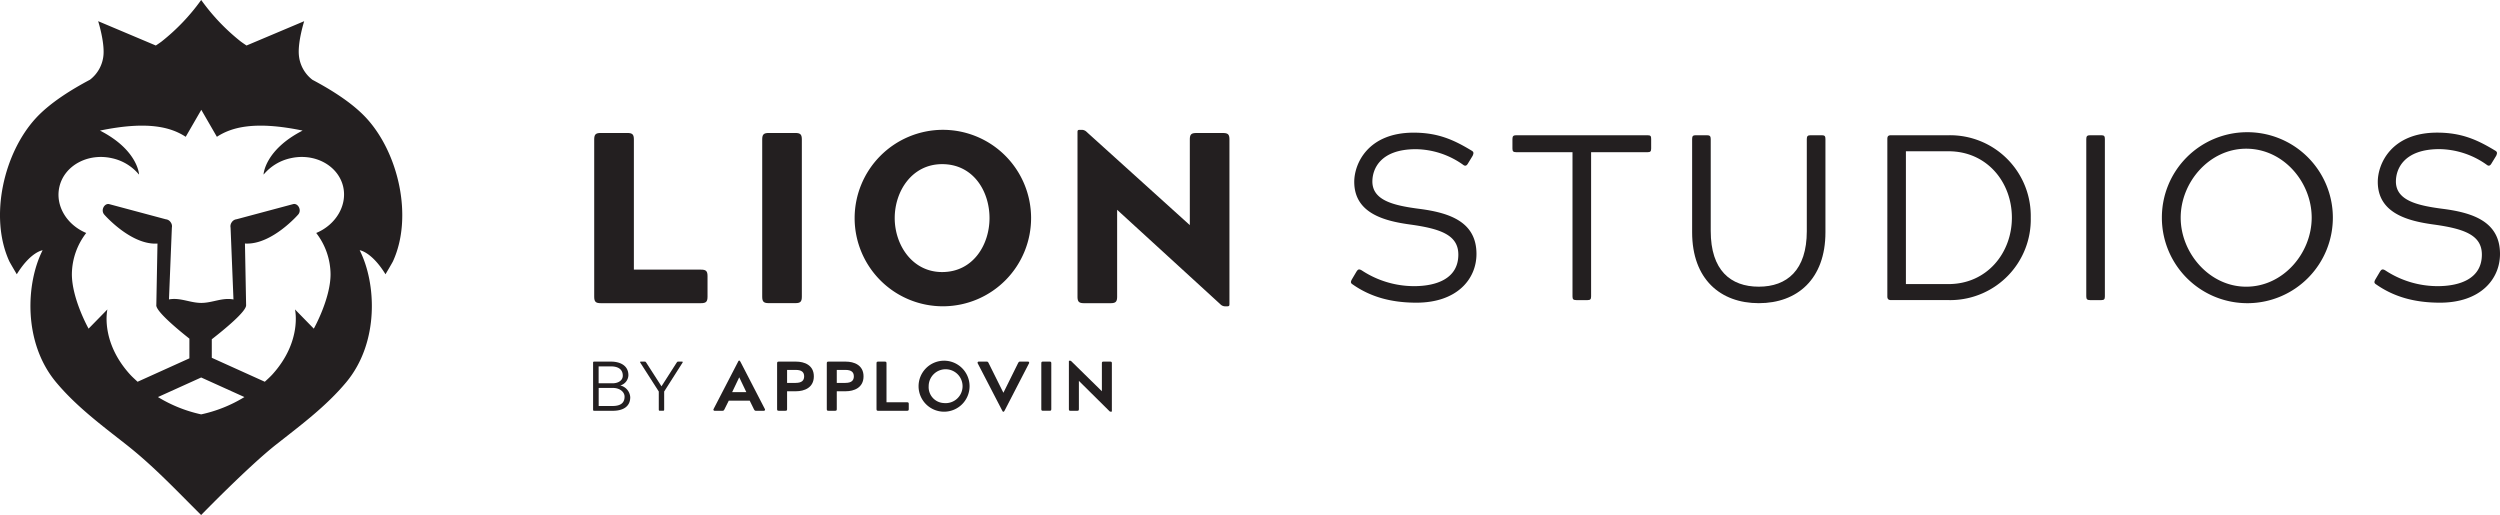 <?xml version="1.0" encoding="utf-8"?>
<svg xmlns="http://www.w3.org/2000/svg" viewBox="0 0 603.069 124.24">
  <title>Asset 2</title>
  <path d="M169.09,65.042c1.233,0,1.585.352,1.585,1.585v4.922c0,1.233-.352,1.586-1.585,1.586H144.923c-1.233,0-1.585-.353-1.585-1.586V33.663c0-1.233.352-1.585,1.585-1.585h6.4c1.233,0,1.586.352,1.586,1.585V65.042Z" style="fill:#231f20"/>
  <path d="M183.866,33.663c0-1.233.352-1.585,1.585-1.585h6.4c1.224,0,1.576.352,1.576,1.585V71.549c0,1.233-.352,1.576-1.576,1.576h-6.4c-1.233,0-1.585-.352-1.585-1.576Z" style="fill:#231f20"/>
  <path d="M227.268,65.626c7.508,0,11.43-6.628,11.43-13.015,0-6.507-3.922-13.015-11.43-13.015-7.268,0-11.439,6.508-11.439,13.015,0,6.387,4.162,13.015,11.439,13.015m0-34.308a21.284,21.284,0,1,1-21.107,21.461c0-.059,0-.118,0-.177a21.32,21.32,0,0,1,21.108-21.284" style="fill:#231f20"/>
  <path d="M269.483,71.549c0,1.233-.352,1.586-1.585,1.586h-6.4c-1.223,0-1.575-.353-1.575-1.586v-39.7c0-.407.111-.528.528-.528h.584a1.676,1.676,0,0,1,1.122.528l24.861,22.461V33.663c0-1.233.353-1.575,1.586-1.575H295c1.233,0,1.576.352,1.576,1.575v39.7c0,.408-.111.529-.529.529h-.584a1.636,1.636,0,0,1-1.112-.529L269.483,50.609Z" style="fill:#231f20"/>
  <path d="M331.053,43.758c0,4.663,5.284,5.85,11.532,6.647,7.333.973,13.581,3.235,13.581,10.855,0,6.081-4.719,11.754-14.489,11.754-6.016,0-11.022-1.363-15.333-4.375-.565-.343-.565-.621-.231-1.252l1.075-1.817c.4-.621.621-.741,1.307-.343a22.994,22.994,0,0,0,12.607,3.8c5.228,0,10.688-1.706,10.688-7.611,0-4.718-4.264-6.247-11.708-7.267-6.192-.853-13.4-2.735-13.4-10.28C326.678,39.494,329.969,32,341,32c5.849,0,9.65,1.705,13.97,4.32.621.343.51.686.278,1.251l-1.075,1.761c-.343.621-.686.853-1.252.4a20.071,20.071,0,0,0-11.365-3.745c-8.63,0-10.5,4.829-10.5,7.777" style="fill:#231f20"/>
  <path d="M397.454,32.625c.741,0,.853.232.853.909v2.271c0,.676-.167.908-.853.908H383.818V71.485c0,.676-.176.908-.853.908H380.24c-.733,0-.909-.232-.909-.908V36.713h-13.58c-.733,0-.909-.232-.909-.908V33.534c0-.686.232-.909.909-.909Z" style="fill:#231f20"/>
  <path d="M408.188,56.032v-22.5c0-.742.232-.909.909-.909h2.669c.677,0,.909.232.909.909v22.21c0,9.437,4.774,13.414,11.587,13.414s11.588-3.977,11.588-13.414V33.534c0-.686.231-.909.908-.909h2.735c.676,0,.853.232.853.909v22.5c0,11.309-6.814,17.1-16.074,17.1s-16.084-5.794-16.084-17.1" style="fill:#231f20"/>
  <path d="M459.757,36.491V68.527h10.28c9.261,0,15.286-7.5,15.286-16.018,0-8.575-6.025-16.018-15.286-16.018ZM470.1,32.625a19.46,19.46,0,0,1,19.775,19.138q.006.373,0,.746a19.454,19.454,0,0,1-19.016,19.882c-.252.006-.5.006-.757,0H456.188c-.621,0-.909-.232-.909-.908V33.534c0-.686.232-.909.909-.909Z" style="fill:#231f20"/>
  <path d="M503.27,33.534c0-.686.222-.909.908-.909H506.9c.686,0,.853.232.853.909V71.485c0,.686-.176.908-.853.908h-2.725c-.686,0-.908-.222-.908-.908Z" style="fill:#231f20"/>
  <path d="M541.842,69.158c8.973,0,15.8-8.13,15.8-16.649,0-8.575-6.814-16.639-15.8-16.639-8.862,0-15.8,8.064-15.8,16.639,0,8.519,6.934,16.649,15.8,16.649m0-37.265A20.623,20.623,0,1,1,521.505,52.8c0-.1,0-.192,0-.289a20.563,20.563,0,0,1,20.339-20.616" style="fill:#231f20"/>
  <path d="M577.957,43.758c0,4.663,5.284,5.85,11.532,6.647,7.332.964,13.58,3.235,13.58,10.855,0,6.081-4.718,11.754-14.489,11.754-6.016,0-11.021-1.363-15.341-4.375-.566-.343-.566-.621-.223-1.252l1.076-1.817c.4-.621.621-.741,1.307-.343a22.994,22.994,0,0,0,12.607,3.8c5.228,0,10.688-1.706,10.688-7.611,0-4.718-4.264-6.247-11.708-7.267-6.192-.853-13.4-2.735-13.4-10.28,0-4.376,3.29-11.875,14.322-11.875,5.849,0,9.65,1.705,13.969,4.32.621.343.51.686.279,1.251l-1.076,1.761c-.343.621-.686.853-1.242.4a20.077,20.077,0,0,0-11.365-3.754c-8.63,0-10.512,4.838-10.512,7.786" style="fill:#231f20"/>
  <path d="M88.349,28.46c-3.48-3.76-8.67-6.92-12.98-9.21a8.417,8.417,0,0,1-3.28-6.06c-.25-3.24,1.29-8.08,1.29-8.08l-13.91,5.87c-.48-.32-.95-.64-1.4-.97A49.354,49.354,0,0,1,48.539,0h-.01a49.457,49.457,0,0,1-9.54,10.01c-.44.33-.92.65-1.4.97L23.679,5.11s1.53,4.83,1.29,8.08a8.4,8.4,0,0,1-3.29,6.06h-.01c-4.31,2.29-9.49,5.45-12.97,9.2-7.82,8.46-11.34,23.91-6.46,34.57.2.42,1.81,3.14,1.81,3.14,3.37-5.46,6.23-5.79,6.23-5.79-4,7.87-4.79,22.21,3.26,31.85,4.84,5.8,10.94,10.34,16.85,14.98,6.64,5.21,12.17,11.12,18.13,17.04,0,0,11.5-11.83,18.14-17.04,5.91-4.65,12.01-9.18,16.85-14.98,8.04-9.65,7.26-23.98,3.25-31.86,0,0,2.87.34,6.23,5.8,0,0,1.62-2.72,1.81-3.14C99.679,52.38,96.169,36.93,88.349,28.46Zm-39.82,71.5A33.861,33.861,0,0,1,38.1,95.78l10.43-4.72,10.43,4.72A33.542,33.542,0,0,1,48.529,99.96ZM76.279,56.2a16.508,16.508,0,0,1,3.46,9.94c0,5.95-4.04,13.14-4.04,13.14l-4.54-4.64s1.8,7.64-5.43,15.66c-.6.66-1.23,1.21-1.85,1.79l-12.79-5.78V81.84c3.22-2.51,8.28-6.69,8.28-8.19v-.01l-.28-14.9c.13.01.26.02.4.02,6.22.11,12.39-6.95,12.39-6.95a1.5,1.5,0,0,0,.42-1.09c-.02-.84-.73-1.68-1.56-1.49l-13.67,3.66a1.607,1.607,0,0,0-1.17.73,1.667,1.667,0,0,0-.28,1.29l.7,17.33c-2.7-.52-5.07.83-7.77.83s-5.08-1.35-7.79-.84l.7-17.31a1.629,1.629,0,0,0-.28-1.29,1.576,1.576,0,0,0-1.17-.73l-13.67-3.66c-.83-.19-1.54.65-1.56,1.49a1.536,1.536,0,0,0,.42,1.09s6.17,7.06,12.39,6.95c.14,0,.27-.01.4-.02l-.28,14.88-.01.01c0,1.47,4.79,5.52,7.99,8.05v4.75l-12.5,5.65c-.62-.58-1.25-1.13-1.85-1.79-7.24-8.02-5.43-15.66-5.43-15.66l-4.54,4.64s-4.03-7.18-4.03-13.14A16.457,16.457,0,0,1,20.8,56.2c-4.7-1.96-7.52-6.59-6.47-11.14,1.19-5.15,6.9-8.23,12.75-6.88a11.666,11.666,0,0,1,6.42,3.9l.04-.04s-.31-5.88-9.42-10.54c11.86-2.46,17.33-.68,20.68,1.5l3.76-6.51L52.319,33c3.35-2.18,8.82-3.96,20.68-1.5-9.11,4.66-9.42,10.54-9.42,10.54l.04.04a11.688,11.688,0,0,1,6.42-3.9c5.85-1.35,11.56,1.73,12.75,6.88C83.8,49.6,80.979,54.24,76.279,56.2Z" style="fill:#231f20"/>
  <path d="M143.337,99.086c-.2,0-.268-.053-.268-.268V87.5c0-.2.07-.268.268-.268h4.1c1.93,0,4.152.8,4.152,3.289a2.662,2.662,0,0,1-1.93,2.454v.018a3.1,3.1,0,0,1,2.373,2.828c0,2.39-1.93,3.271-4.169,3.271h-4.525Zm4.408-6.624c1.458,0,2.49-.729,2.49-1.831,0-1.556-1.137-2.25-2.88-2.25h-2.95v4.081Zm.018,5.475c2.052,0,2.9-.828,2.9-2.25,0-1.155-1.184-2.1-2.746-2.1h-3.5v4.355h3.353Z" style="fill:#231f20"/>
  <path d="M154.468,87.5c-.116-.2-.07-.268.117-.268h.968c.169,0,.256.07.355.268l3.662,5.691,3.644-5.691c.134-.221.2-.268.373-.268h.933c.2,0,.222.088.117.268l-4.42,6.945v4.373c0,.2-.07.268-.268.268h-.764c-.2,0-.268-.07-.268-.268V94.445Z" style="fill:#231f20"/>
  <path d="M184.514,98.684a.277.277,0,0,1-.107.374.281.281,0,0,1-.15.034h-1.883c-.268,0-.356-.088-.525-.408l-1-2.035H175.8l-1.015,2.035c-.151.32-.256.408-.525.408h-1.877a.281.281,0,0,1-.257-.408L177.972,87.4c.134-.256.186-.408.32-.408h.053c.134,0,.186.152.338.408Zm-6.2-7.644-1.7,3.556h3.423l-1.7-3.556Z" style="fill:#231f20"/>
  <path d="M189.866,94.381v4.3c0,.32-.081.408-.408.408h-1.592c-.32,0-.408-.088-.408-.408V87.64c0-.32.1-.408.408-.408h4.169c1.965,0,4.286.811,4.286,3.557s-2.321,3.592-4.286,3.592Zm2.082-2.018c1.475,0,2.035-.595,2.035-1.574s-.56-1.557-2.035-1.557h-2.082v3.137h2.082Z" style="fill:#231f20"/>
  <path d="M201.854,94.381v4.3c0,.32-.082.408-.408.408h-1.592c-.321,0-.408-.088-.408-.408V87.64c0-.32.1-.408.408-.408h4.169c1.965,0,4.286.811,4.286,3.557s-2.321,3.592-4.286,3.592Zm2.082-2.018c1.475,0,2.035-.595,2.035-1.574s-.56-1.557-2.035-1.557h-2.082v3.137h2.082Z" style="fill:#231f20"/>
  <path d="M218.81,97.039c.32,0,.408.1.408.408v1.237c0,.3-.088.408-.408.408h-6.962c-.321,0-.408-.088-.408-.408V87.64c0-.32.087-.408.408-.408h1.592c.32,0,.408.088.408.408v9.4Z" style="fill:#231f20"/>
  <path d="M227.666,87.011a6.151,6.151,0,1,1-6.081,6.221v-.07A6.161,6.161,0,0,1,227.666,87.011Zm0,10.215a4.088,4.088,0,1,0-3.644-4.064A3.835,3.835,0,0,0,227.666,97.226Z" style="fill:#231f20"/>
  <path d="M235.847,87.634a.28.28,0,0,1,.122-.377.284.284,0,0,1,.134-.031h1.878c.268,0,.373.088.525.408l3.539,7.114,3.522-7.114c.169-.32.256-.408.524-.408h1.884a.276.276,0,0,1,.29.26.272.272,0,0,1-.034.148l-5.825,11.283c-.151.256-.2.408-.338.408h-.052c-.134,0-.169-.152-.321-.408Z" style="fill:#231f20"/>
  <path d="M251.193,87.634c0-.32.082-.408.408-.408h1.592c.321,0,.408.1.408.408V98.678c0,.32-.087.408-.408.408H251.6c-.32,0-.408-.088-.408-.408Z" style="fill:#231f20"/>
  <path d="M260.254,98.684c0,.32-.1.408-.408.408h-1.592c-.321,0-.408-.088-.408-.408V87.162c0-.116.035-.151.151-.151h.152a.459.459,0,0,1,.286.134l7.37,7.236V87.64c0-.32.087-.408.408-.408h1.574c.321,0,.426.088.426.408V99.162c0,.116-.035.151-.152.151h-.151a.448.448,0,0,1-.3-.151l-7.352-7.283v6.8Z" style="fill:#231f20"/>
</svg>